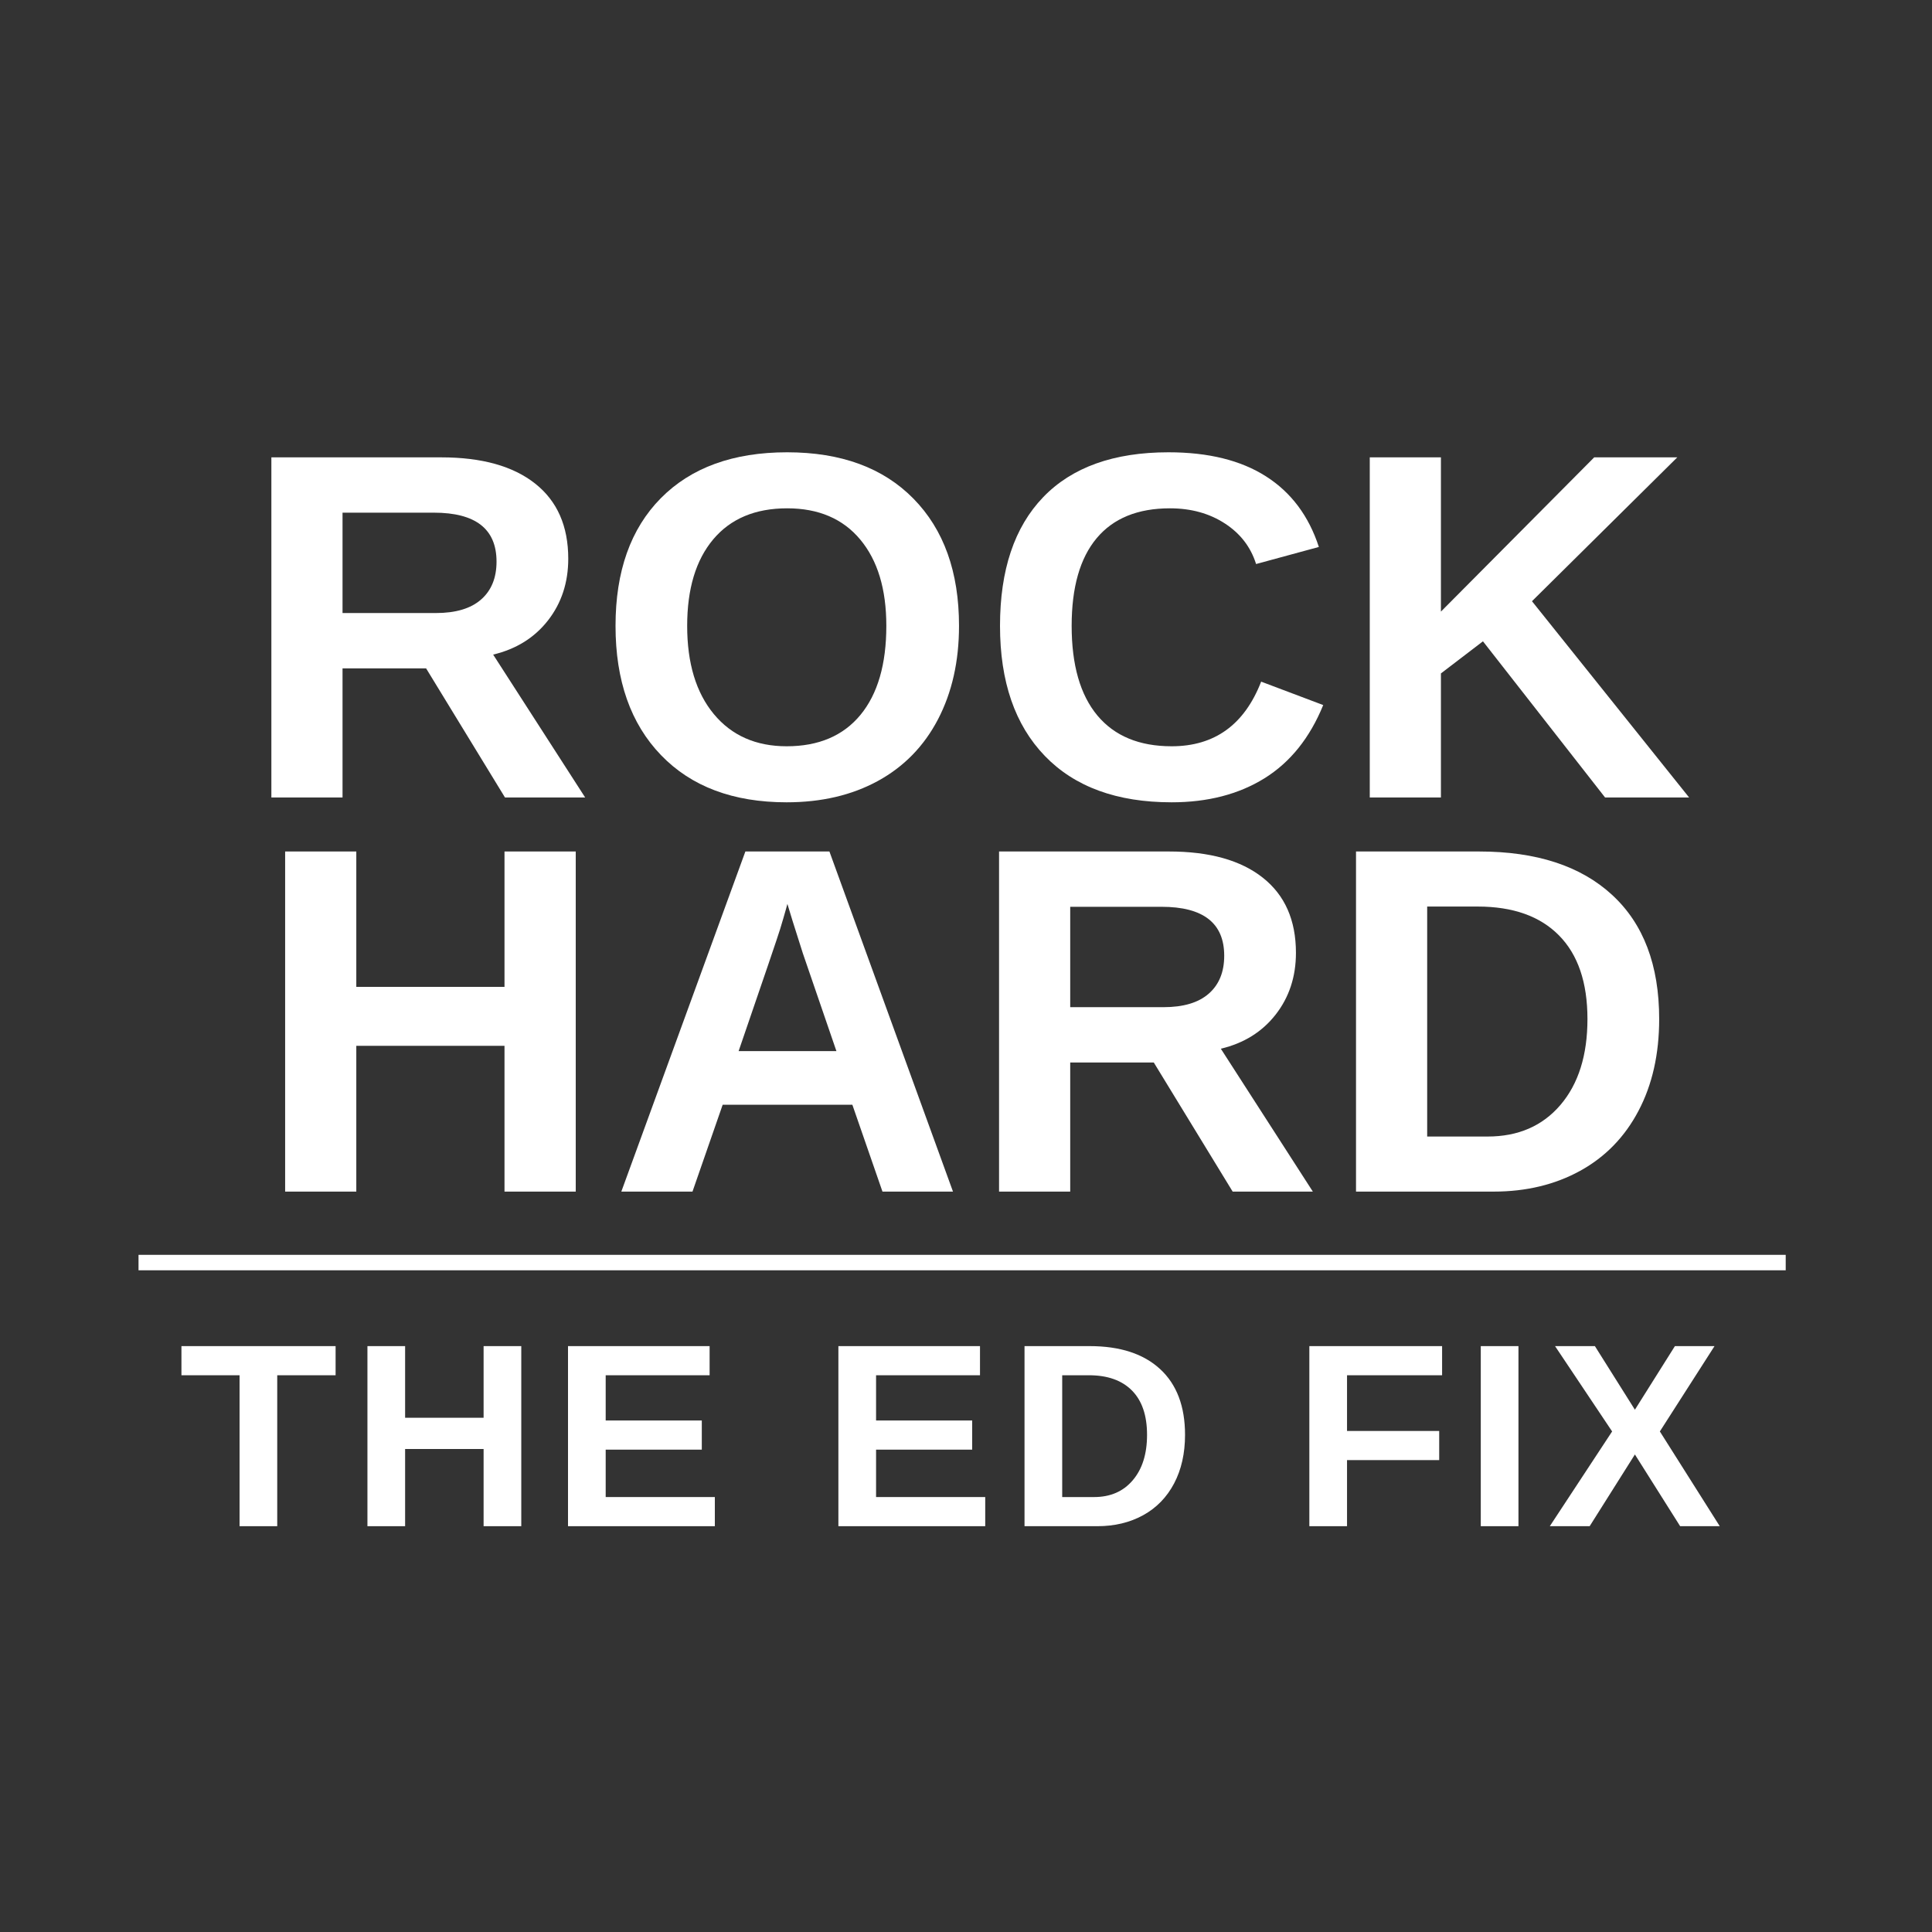 <svg xmlns="http://www.w3.org/2000/svg" xmlns:xlink="http://www.w3.org/1999/xlink" width="500" zoomAndPan="magnify" viewBox="0 0 375 375" height="500" preserveAspectRatio="xMidYMid meet" version="1.2"><rect x="0" y="0" width="375" height="375" fill="#333333" stroke="none"/><defs/><g id="d5fd0a62a5"><g style="fill:#ffffff;fill-opacity:1;"><g transform="translate(46.251, 154.789)"><path style="stroke:none" d="M 51.766 0 L 36.453 -25.062 L 20.234 -25.062 L 20.234 0 L 6.422 0 L 6.422 -66.016 L 39.406 -66.016 C 47.27 -66.016 53.344 -64.316 57.625 -60.922 C 61.906 -57.535 64.047 -52.676 64.047 -46.344 C 64.047 -41.719 62.734 -37.723 60.109 -34.359 C 57.484 -31.004 53.938 -28.797 49.469 -27.734 L 67.328 0 Z M 50.125 -45.781 C 50.125 -52.113 46.066 -55.281 37.953 -55.281 L 20.234 -55.281 L 20.234 -35.797 L 38.328 -35.797 C 42.203 -35.797 45.133 -36.672 47.125 -38.422 C 49.125 -40.172 50.125 -42.625 50.125 -45.781 Z M 50.125 -45.781 "/></g></g><g style="fill:#ffffff;fill-opacity:1;"><g transform="translate(115.536, 154.789)"><path style="stroke:none" d="M 70.609 -33.312 C 70.609 -26.438 69.25 -20.391 66.531 -15.172 C 63.812 -9.961 59.922 -5.973 54.859 -3.203 C 49.805 -0.441 43.906 0.938 37.156 0.938 C 26.781 0.938 18.648 -2.113 12.766 -8.219 C 6.879 -14.32 3.938 -22.688 3.938 -33.312 C 3.938 -43.895 6.867 -52.156 12.734 -58.094 C 18.609 -64.031 26.781 -67 37.25 -67 C 47.707 -67 55.879 -64 61.766 -58 C 67.66 -52 70.609 -43.77 70.609 -33.312 Z M 56.5 -33.312 C 56.5 -40.438 54.812 -46.02 51.438 -50.062 C 48.07 -54.102 43.344 -56.125 37.25 -56.125 C 31.062 -56.125 26.281 -54.117 22.906 -50.109 C 19.531 -46.098 17.844 -40.5 17.844 -33.312 C 17.844 -26.062 19.566 -20.352 23.016 -16.188 C 26.473 -12.02 31.188 -9.938 37.156 -9.938 C 43.344 -9.938 48.113 -11.961 51.469 -16.016 C 54.82 -20.078 56.5 -25.844 56.5 -33.312 Z M 56.5 -33.312 "/></g></g><g style="fill:#ffffff;fill-opacity:1;"><g transform="translate(190.163, 154.789)"><path style="stroke:none" d="M 37.25 -9.938 C 45.582 -9.938 51.375 -14.117 54.625 -22.484 L 66.672 -17.938 C 64.078 -11.57 60.273 -6.832 55.266 -3.719 C 50.254 -0.613 44.25 0.938 37.25 0.938 C 26.625 0.938 18.414 -2.066 12.625 -8.078 C 6.832 -14.086 3.938 -22.5 3.938 -33.312 C 3.938 -44.145 6.727 -52.469 12.312 -58.281 C 17.906 -64.094 26.016 -67 36.641 -67 C 44.379 -67 50.688 -65.441 55.562 -62.328 C 60.438 -59.223 63.859 -54.656 65.828 -48.625 L 53.641 -45.312 C 52.609 -48.613 50.586 -51.238 47.578 -53.188 C 44.566 -55.145 41.016 -56.125 36.922 -56.125 C 30.672 -56.125 25.926 -54.188 22.688 -50.312 C 19.457 -46.445 17.844 -40.781 17.844 -33.312 C 17.844 -25.719 19.504 -19.922 22.828 -15.922 C 26.16 -11.93 30.969 -9.938 37.25 -9.938 Z M 37.25 -9.938 "/></g></g><g style="fill:#ffffff;fill-opacity:1;"><g transform="translate(259.449, 154.789)"><path style="stroke:none" d="M 52.094 0 L 28.391 -30.312 L 20.234 -24.078 L 20.234 0 L 6.422 0 L 6.422 -66.016 L 20.234 -66.016 L 20.234 -36.078 L 49.984 -66.016 L 66.109 -66.016 L 37.906 -38.094 L 68.406 0 Z M 52.094 0 "/></g></g><g style="fill:#ffffff;fill-opacity:1;"><g transform="translate(48.923, 231.289)"><path style="stroke:none" d="M 49 0 L 49 -28.297 L 20.234 -28.297 L 20.234 0 L 6.422 0 L 6.422 -66.016 L 20.234 -66.016 L 20.234 -39.734 L 49 -39.734 L 49 -66.016 L 62.828 -66.016 L 62.828 0 Z M 49 0 "/></g></g><g style="fill:#ffffff;fill-opacity:1;"><g transform="translate(118.208, 231.289)"><path style="stroke:none" d="M 53.078 0 L 47.234 -16.859 L 22.062 -16.859 L 16.203 0 L 2.391 0 L 26.469 -66.016 L 42.781 -66.016 L 66.766 0 Z M 34.625 -55.844 L 34.344 -54.812 C 34.031 -53.688 33.656 -52.406 33.219 -50.969 C 32.781 -49.531 30.094 -41.629 25.156 -27.266 L 44.141 -27.266 L 37.625 -46.25 L 35.609 -52.609 Z M 34.625 -55.844 "/></g></g><g style="fill:#ffffff;fill-opacity:1;"><g transform="translate(187.494, 231.289)"><path style="stroke:none" d="M 51.766 0 L 36.453 -25.062 L 20.234 -25.062 L 20.234 0 L 6.422 0 L 6.422 -66.016 L 39.406 -66.016 C 47.27 -66.016 53.344 -64.316 57.625 -60.922 C 61.906 -57.535 64.047 -52.676 64.047 -46.344 C 64.047 -41.719 62.734 -37.723 60.109 -34.359 C 57.484 -31.004 53.938 -28.797 49.469 -27.734 L 67.328 0 Z M 50.125 -45.781 C 50.125 -52.113 46.066 -55.281 37.953 -55.281 L 20.234 -55.281 L 20.234 -35.797 L 38.328 -35.797 C 42.203 -35.797 45.133 -36.672 47.125 -38.422 C 49.125 -40.172 50.125 -42.625 50.125 -45.781 Z M 50.125 -45.781 "/></g></g><g style="fill:#ffffff;fill-opacity:1;"><g transform="translate(256.78, 231.289)"><path style="stroke:none" d="M 65.266 -33.5 C 65.266 -26.688 63.926 -20.742 61.25 -15.672 C 58.582 -10.598 54.805 -6.719 49.922 -4.031 C 45.035 -1.344 39.438 0 33.125 0 L 6.422 0 L 6.422 -66.016 L 30.312 -66.016 C 41.438 -66.016 50.039 -63.207 56.125 -57.594 C 62.219 -51.988 65.266 -43.957 65.266 -33.5 Z M 51.344 -33.5 C 51.344 -40.594 49.5 -46.004 45.812 -49.734 C 42.133 -53.461 36.875 -55.328 30.031 -55.328 L 20.234 -55.328 L 20.234 -10.688 L 31.953 -10.688 C 37.891 -10.688 42.602 -12.727 46.094 -16.812 C 49.594 -20.906 51.344 -26.469 51.344 -33.5 Z M 51.344 -33.5 "/></g></g><g style="fill:#ffffff;fill-opacity:1;"><g transform="translate(34.639, 296.233)"><path style="stroke:none" d="M 19.172 -29.297 L 19.172 0 L 11.859 0 L 11.859 -29.297 L 0.578 -29.297 L 0.578 -34.953 L 30.5 -34.953 L 30.5 -29.297 Z M 19.172 -29.297 "/></g></g><g style="fill:#ffffff;fill-opacity:1;"><g transform="translate(67.913, 296.233)"><path style="stroke:none" d="M 25.953 0 L 25.953 -14.984 L 10.719 -14.984 L 10.719 0 L 3.406 0 L 3.406 -34.953 L 10.719 -34.953 L 10.719 -21.047 L 25.953 -21.047 L 25.953 -34.953 L 33.266 -34.953 L 33.266 0 Z M 25.953 0 "/></g></g><g style="fill:#ffffff;fill-opacity:1;"><g transform="translate(106.844, 296.233)"><path style="stroke:none" d="M 3.406 0 L 3.406 -34.953 L 30.891 -34.953 L 30.891 -29.297 L 10.719 -29.297 L 10.719 -20.516 L 29.375 -20.516 L 29.375 -14.859 L 10.719 -14.859 L 10.719 -5.656 L 31.906 -5.656 L 31.906 0 Z M 3.406 0 "/></g></g><g style="fill:#ffffff;fill-opacity:1;"><g transform="translate(142.972, 296.233)"><path style="stroke:none" d=""/></g></g><g style="fill:#ffffff;fill-opacity:1;"><g transform="translate(159.325, 296.233)"><path style="stroke:none" d="M 3.406 0 L 3.406 -34.953 L 30.891 -34.953 L 30.891 -29.297 L 10.719 -29.297 L 10.719 -20.516 L 29.375 -20.516 L 29.375 -14.859 L 10.719 -14.859 L 10.719 -5.656 L 31.906 -5.656 L 31.906 0 Z M 3.406 0 "/></g></g><g style="fill:#ffffff;fill-opacity:1;"><g transform="translate(195.453, 296.233)"><path style="stroke:none" d="M 34.562 -17.734 C 34.562 -14.129 33.852 -10.984 32.438 -8.297 C 31.02 -5.609 29.016 -3.551 26.422 -2.125 C 23.836 -0.707 20.879 0 17.547 0 L 3.406 0 L 3.406 -34.953 L 16.047 -34.953 C 21.941 -34.953 26.5 -33.469 29.719 -30.5 C 32.945 -27.531 34.562 -23.273 34.562 -17.734 Z M 27.188 -17.734 C 27.188 -21.492 26.211 -24.359 24.266 -26.328 C 22.316 -28.305 19.531 -29.297 15.906 -29.297 L 10.719 -29.297 L 10.719 -5.656 L 16.922 -5.656 C 20.066 -5.656 22.562 -6.738 24.406 -8.906 C 26.258 -11.07 27.188 -14.016 27.188 -17.734 Z M 27.188 -17.734 "/></g></g><g style="fill:#ffffff;fill-opacity:1;"><g transform="translate(234.384, 296.233)"><path style="stroke:none" d=""/></g></g><g style="fill:#ffffff;fill-opacity:1;"><g transform="translate(250.738, 296.233)"><path style="stroke:none" d="M 10.719 -29.297 L 10.719 -18.484 L 28.609 -18.484 L 28.609 -12.828 L 10.719 -12.828 L 10.719 0 L 3.406 0 L 3.406 -34.953 L 29.172 -34.953 L 29.172 -29.297 Z M 10.719 -29.297 "/></g></g><g style="fill:#ffffff;fill-opacity:1;"><g transform="translate(284.012, 296.233)"><path style="stroke:none" d="M 3.406 0 L 3.406 -34.953 L 10.719 -34.953 L 10.719 0 Z M 3.406 0 "/></g></g><g style="fill:#ffffff;fill-opacity:1;"><g transform="translate(300.365, 296.233)"><path style="stroke:none" d="M 25.75 0 L 16.969 -13.922 L 8.188 0 L 0.453 0 L 12.547 -18.391 L 1.469 -34.953 L 9.203 -34.953 L 16.969 -22.609 L 24.734 -34.953 L 32.422 -34.953 L 21.812 -18.391 L 33.438 0 Z M 25.75 0 "/></g></g><path style="fill:none;stroke-width:4;stroke-linecap:butt;stroke-linejoin:miter;stroke:#ffffff;stroke-opacity:1;stroke-miterlimit:4;" d="M -0.002 1.998 L 426.289 1.998 " transform="matrix(0.75,0,0,0.75,26.889,243.565)"/></g></svg>
